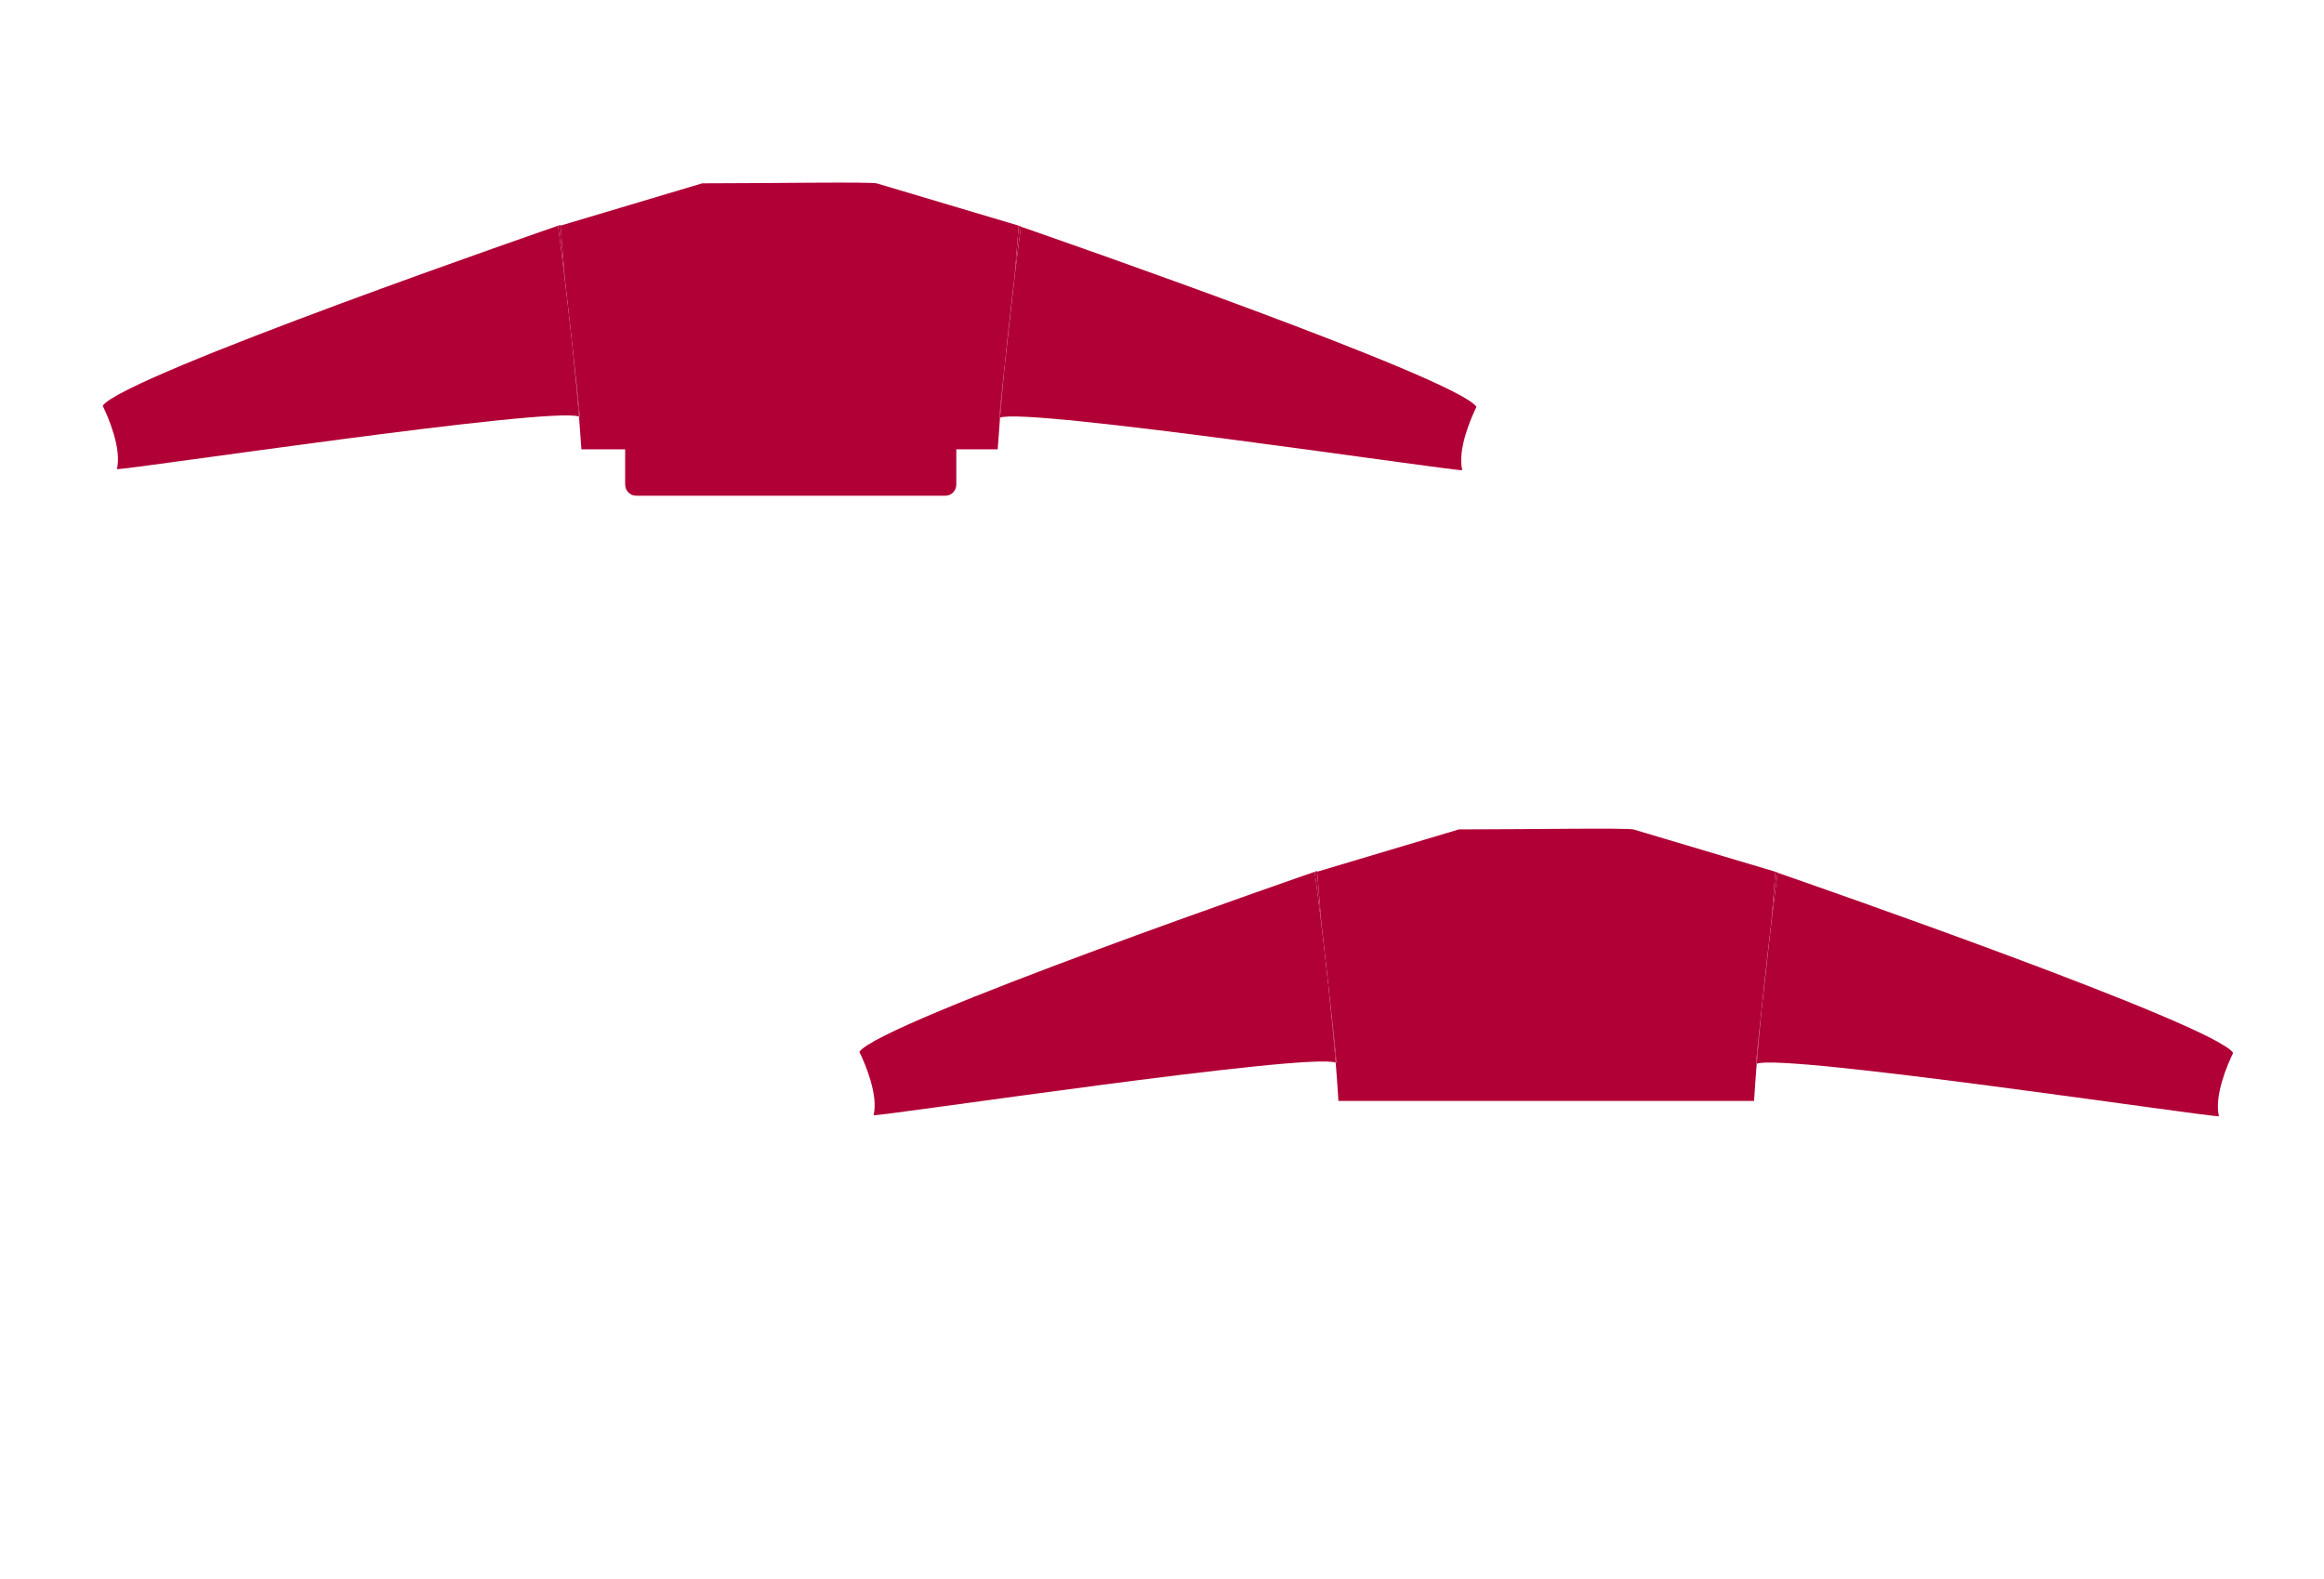 <?xml version="1.0" encoding="utf-8"?>
<!-- Generator: Adobe Illustrator 16.0.0, SVG Export Plug-In . SVG Version: 6.00 Build 0)  -->
<!DOCTYPE svg PUBLIC "-//W3C//DTD SVG 1.1//EN" "http://www.w3.org/Graphics/SVG/1.1/DTD/svg11.dtd">
<svg version="1.1" id="圖層_1" xmlns="http://www.w3.org/2000/svg" xmlns:xlink="http://www.w3.org/1999/xlink" x="0px" y="0px"
	 width="2353.297px" height="1599.201px" viewBox="0 0 2353.297 1599.201" enable-background="new 0 0 2353.297 1599.201"
	 xml:space="preserve">
<path fill="#B10036" d="M1344.698,994.064c-1.167-10.577-2.363-21.153-3.58-31.728c1.207,10.685,2.648,23.512,4.111,36.684
	C1345.05,997.369,1344.881,995.715,1344.698,994.064z"/>
<path fill="#B10036" d="M1783.589,1024.709c4.415-40.534,9.95-88.832,9.95-88.832l0.109-1.363
	c-2.389,19.842-4.666,39.693-6.856,59.549C1785.668,1004.263,1784.608,1014.481,1783.589,1024.709z"/>
<path fill="#B10036" d="M578.469,339.684c-1.206-10.924-2.444-21.848-3.703-32.769c1.27,11.234,2.813,24.964,4.373,39.023
	C578.913,343.854,578.698,341.767,578.469,339.684z"/>
<path fill="#B10036" d="M1027.422,280.067c-2.392,19.864-4.672,39.739-6.864,59.617c-1.128,10.232-2.191,20.482-3.213,30.742
	c4.417-40.555,9.962-88.931,9.962-88.931L1027.422,280.067z"/>
<path fill="#B10036" d="M1783.589,1024.709c1.019-10.228,2.079-20.446,3.203-30.646c2.19-19.855,4.468-39.707,6.856-59.549
	l4.127-51.31c0,0,0.78,0.27,2.247,0.777c0.016-0.121,0.03-0.242,0.047-0.363c0,0-145.691-43.414-145.713-43.418
	c-5.007-1.878-106.815-0.146-177.056-0.136c-47.798,14.358-95.653,28.586-143.49,42.839l4.18,51.918c0,0,1.293,11.283,3.128,27.516
	c1.217,10.574,2.413,21.15,3.58,31.728c0.183,1.65,0.352,3.305,0.531,4.956c3.757,33.837,7.648,69.924,8.042,77.665
	c-0.191-0.13-0.445-0.248-0.727-0.361c1.031,12.911,1.961,25.837,2.784,38.776h420.834c0.8-12.571,1.701-25.13,2.698-37.674
	c-0.232,0.1-0.439,0.203-0.604,0.315C1778.555,1071.883,1780.858,1049.78,1783.589,1024.709z"/>
<path fill="#B10036" d="M574.766,306.915c-2.987-25.909-6.137-51.807-9.58-77.67c0.797-0.238,1.595-0.475,2.393-0.713l-0.061-0.756
	c0,0-444.097,153.382-463.532,183.253c5.701,11.545,19.406,43.511,14.396,64.134c8.169,1.235,441.128-63.996,467.932-53.211
	c-2.03-25.409-4.443-50.755-7.175-76.014C577.579,331.878,576.036,318.148,574.766,306.915z"/>
<path fill="#B10036" d="M574.766,306.915c-1.771-15.668-3.01-26.474-3.01-26.474l-4.177-51.91c-0.798,0.238-1.596,0.475-2.393,0.713
	C568.629,255.107,571.779,281.005,574.766,306.915z"/>
<path fill="#B10036" d="M579.139,345.938c2.732,25.259,5.145,50.604,7.175,76.014c0.28,0.112,0.532,0.23,0.722,0.359
	C586.649,414.667,582.851,379.396,579.139,345.938z"/>
<path fill="#B10036" d="M1027.307,281.495c0,0-5.544,48.376-9.962,88.931c-1.743,17.507-3.321,35.051-4.718,52.625
	c25.7-11.02,459.869,54.404,468.055,53.166c-5.012-20.623,8.695-52.589,14.395-64.134c-18.63-28.632-427.423-170.74-461.289-182.475
	c-2.233,16.807-4.339,33.629-6.366,50.459L1027.307,281.495z"/>
<path fill="#B10036" d="M1012.023,423.366c0.165-0.112,0.373-0.216,0.604-0.315c1.396-17.574,2.975-35.118,4.718-52.625
	C1014.618,395.458,1012.321,417.514,1012.023,423.366z"/>
<path fill="#B10036" d="M1027.422,280.067c2.027-16.83,4.133-33.652,6.366-50.459c-1.465-0.508-2.244-0.777-2.244-0.777
	L1027.422,280.067z"/>
<path fill="#B10036" d="M1341.118,962.337c-3.022-26.259-6.212-52.506-9.702-78.72c0.798-0.238,1.597-0.476,2.395-0.714
	l-0.061-0.754c0,0-444.097,153.383-463.534,183.256c5.7,11.545,19.404,43.512,14.396,64.135
	c8.172,1.235,441.085-63.994,467.934-53.216c-2.065-25.841-4.524-51.618-7.315-77.304
	C1343.767,985.849,1342.325,973.021,1341.118,962.337z"/>
<path fill="#B10036" d="M1341.118,962.337c-1.835-16.232-3.128-27.516-3.128-27.516l-4.18-51.918
	c-0.798,0.238-1.597,0.476-2.395,0.714C1334.906,909.831,1338.096,936.078,1341.118,962.337z"/>
<path fill="#B10036" d="M1345.23,999.021c2.791,25.686,5.25,51.463,7.315,77.304c0.281,0.113,0.535,0.231,0.727,0.361
	C1352.878,1068.944,1348.987,1032.857,1345.23,999.021z"/>
<path fill="#B10036" d="M2261.311,1066.456c-18.631-28.628-427.402-170.732-461.288-182.475
	c-2.235,16.832-4.344,33.679-6.374,50.532l-0.109,1.363c0,0-5.535,48.298-9.95,88.832c-1.747,17.538-3.329,35.112-4.728,52.718
	c25.695-11.017,459.871,54.403,468.053,53.17C2241.905,1109.974,2255.61,1078.009,2261.311,1066.456z"/>
<path fill="#B10036" d="M1778.257,1077.742c0.165-0.112,0.372-0.216,0.604-0.315c1.398-17.605,2.98-35.18,4.728-52.718
	C1780.858,1049.78,1778.555,1071.883,1778.257,1077.742z"/>
<path fill="#B10036" d="M1793.649,934.514c2.03-16.854,4.139-33.7,6.374-50.532c-1.467-0.508-2.247-0.777-2.247-0.777
	L1793.649,934.514z"/>
<path fill="#B10036" d="M888.12,185.82c-5.006-1.877-106.809-0.14-177.051-0.131c-47.8,14.36-95.655,28.584-143.491,42.842
	l4.177,51.91c0,0,1.238,10.806,3.01,26.474c1.259,10.921,2.498,21.845,3.703,32.769c0.229,2.083,0.444,4.17,0.67,6.254
	c3.712,33.458,7.51,68.729,7.897,76.373c-0.19-0.129-0.442-0.247-0.722-0.359c0.882,11.039,1.697,22.089,2.427,33.149h44.298v35.662
	c0,6.262,4.958,11.338,11.074,11.338h313.185c6.116,0,11.074-5.077,11.074-11.338v-35.662h41.913
	c0.707-10.693,1.493-21.376,2.341-32.05c-0.232,0.1-0.439,0.204-0.604,0.315c0.298-5.853,2.596-27.908,5.322-52.94
	c1.021-10.26,2.085-20.51,3.213-30.742c2.192-19.878,4.472-39.753,6.864-59.617l4.122-51.236c0,0,0.779,0.269,2.244,0.777
	c0.016-0.121,0.031-0.243,0.047-0.364C1033.834,229.244,888.145,185.829,888.12,185.82z"/>
</svg>
